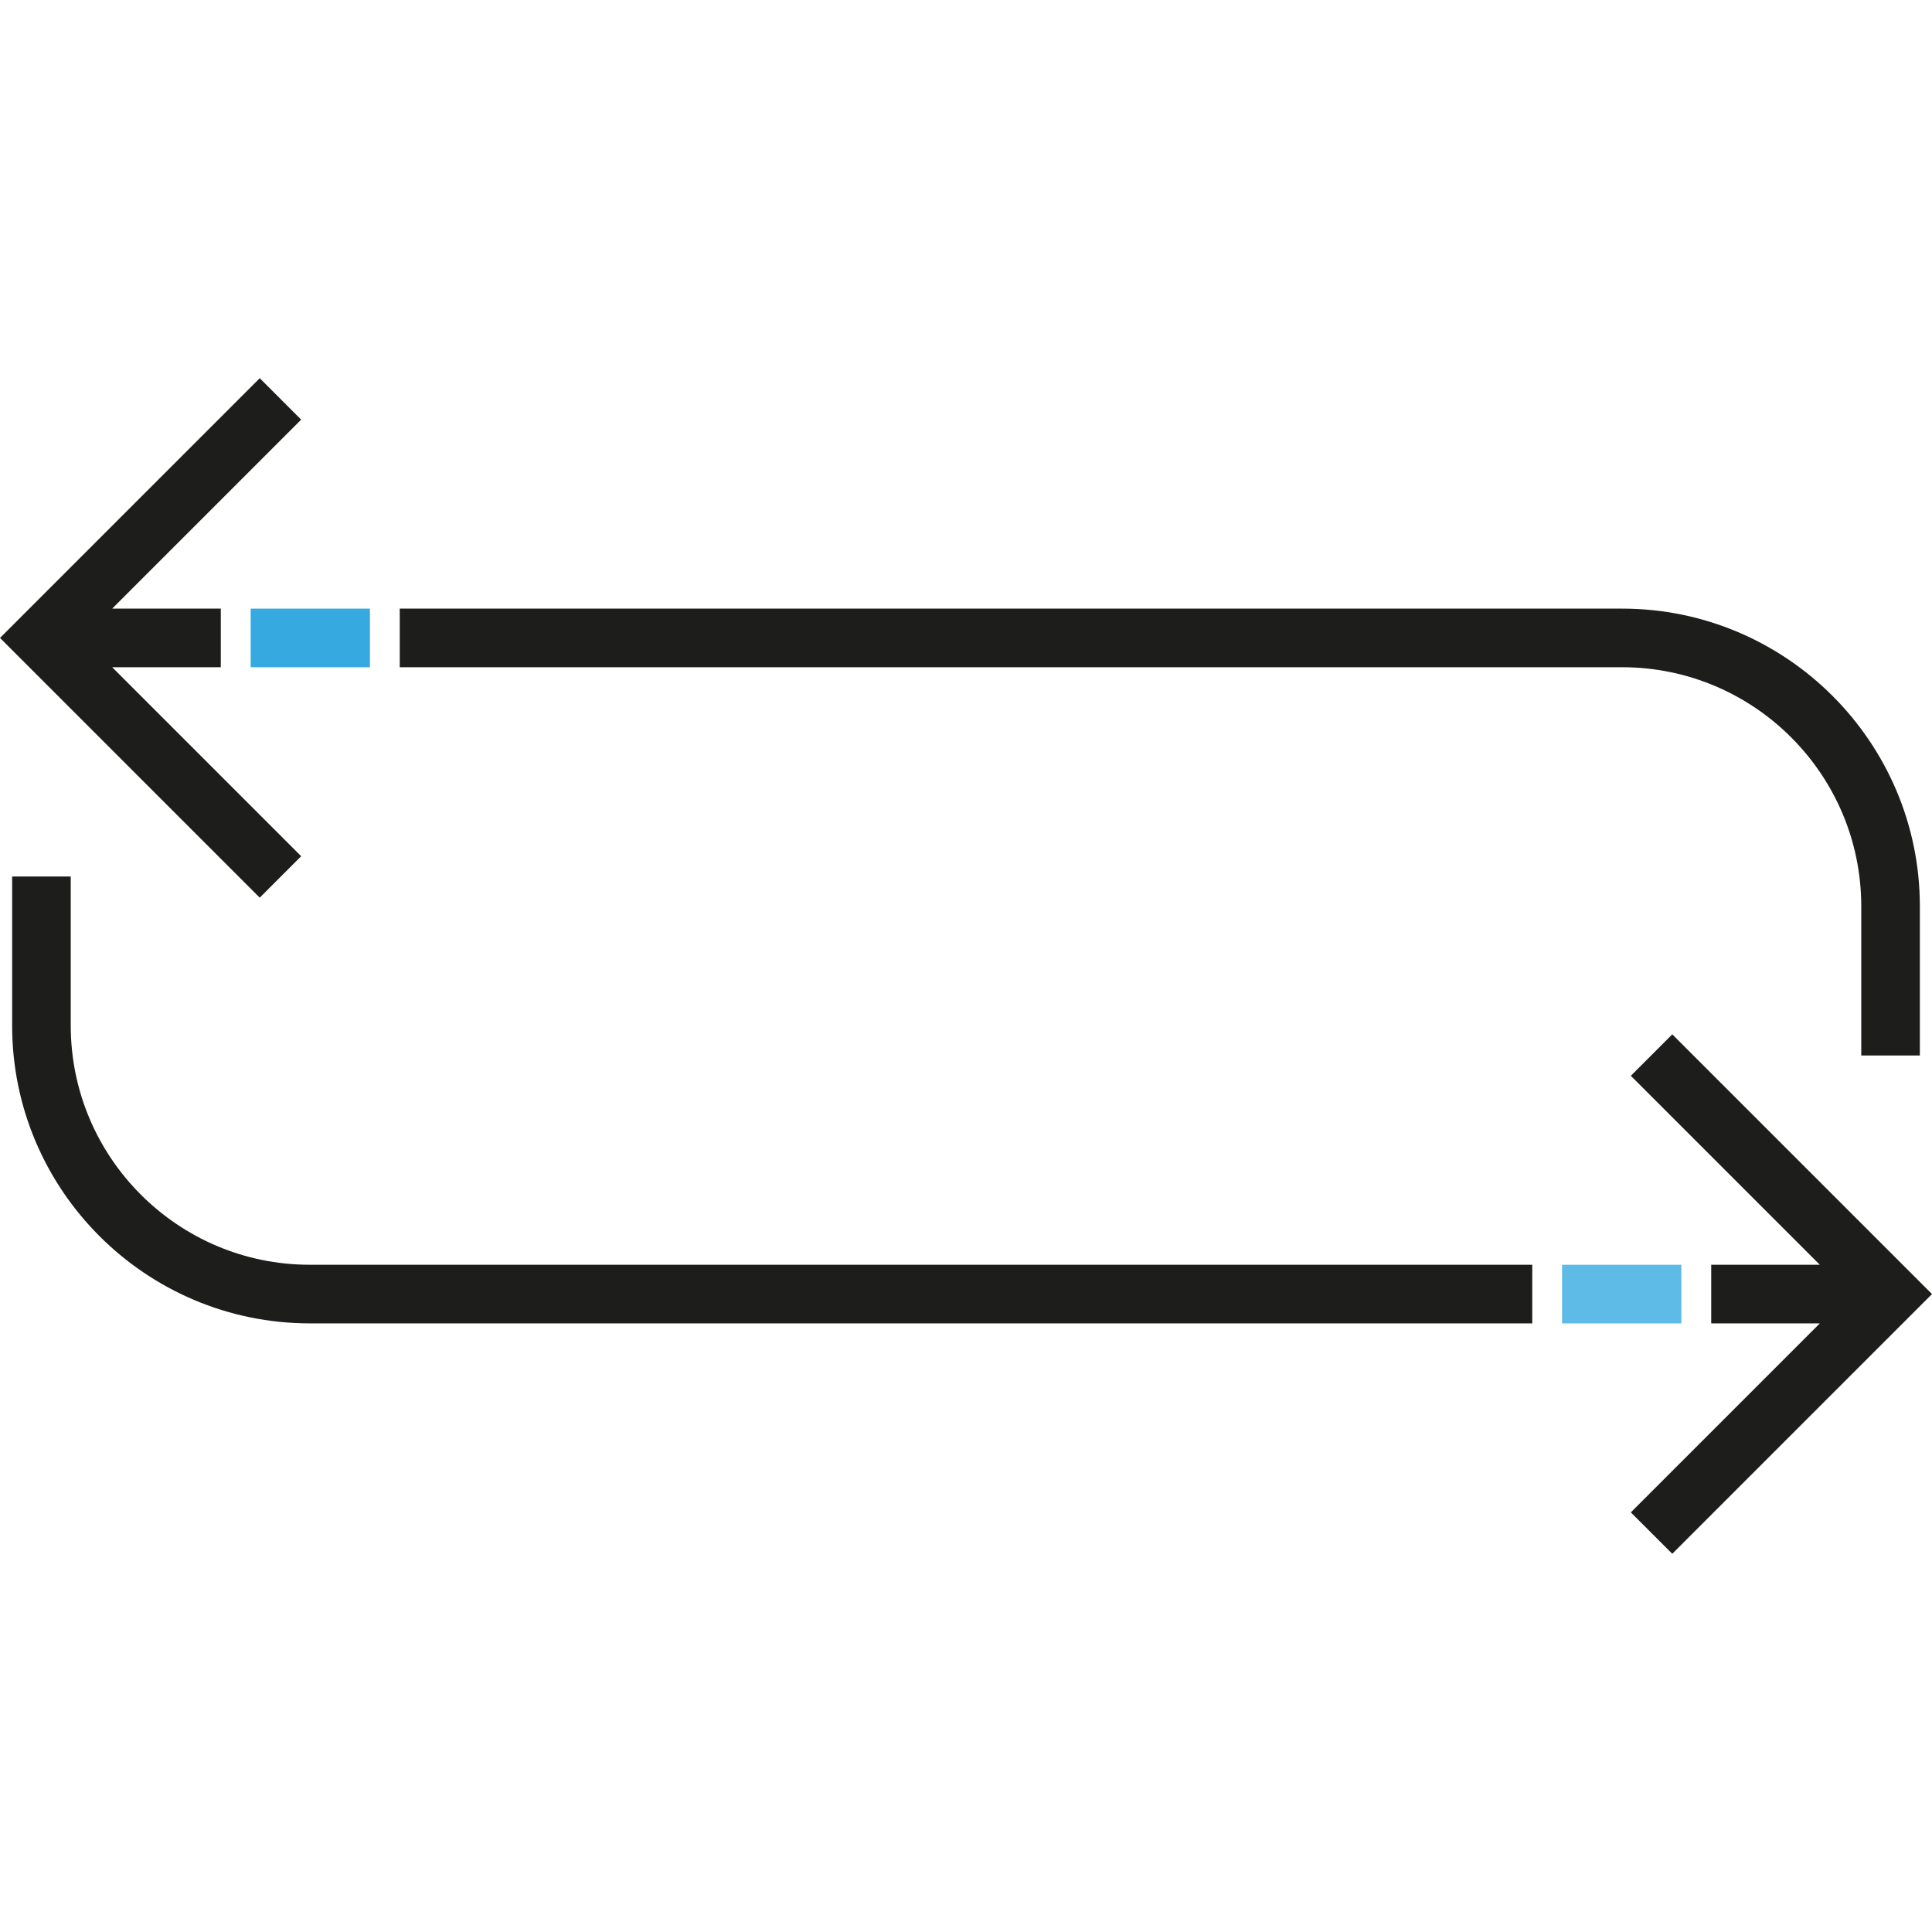 <?xml version="1.0" encoding="iso-8859-1"?>
<!-- Generator: Adobe Illustrator 19.0.0, SVG Export Plug-In . SVG Version: 6.00 Build 0)  -->
<svg version="1.1" id="Layer_1" xmlns="http://www.w3.org/2000/svg" xmlns:xlink="http://www.w3.org/1999/xlink" x="0px" y="0px"
	 viewBox="0 0 512 512" style="enable-background:new 0 0 512 512;" xml:space="preserve">
<path style="fill:#1D1D1B;" d="M406.063,350.708H82.116c-43.505,0-78.899-35.395-78.899-78.899v-39.52h15.531v39.52
	c0,34.942,28.427,63.368,63.368,63.368h323.947V350.708z"/>
<rect x="413.962" y="335.179" style="fill:#5EBAE7;" width="31.615" height="15.531"/>
<path style="fill:#1D1D1B;" d="M508.784,279.711h-15.531v-39.519c0-34.942-28.427-63.368-63.368-63.368H105.937v-15.531h323.947
	c43.505,0,78.899,35.395,78.899,78.899v39.519H508.784z"/>
<rect x="66.421" y="161.294" style="fill:#36A9E1;" width="31.615" height="15.531"/>
<g>
	<polygon style="fill:#1D1D1B;" points="443.169,274.11 432.187,285.094 482.271,335.177 453.486,335.177 453.486,350.708 
		482.271,350.708 432.187,400.791 443.169,411.773 512,342.942 	"/>
	<polygon style="fill:#1D1D1B;" points="68.831,100.226 0,169.058 68.831,237.89 79.813,226.906 29.729,176.823 58.514,176.823 
		58.514,161.292 29.729,161.292 79.813,111.209 	"/>
</g>
<g>
</g>
<g>
</g>
<g>
</g>
<g>
</g>
<g>
</g>
<g>
</g>
<g>
</g>
<g>
</g>
<g>
</g>
<g>
</g>
<g>
</g>
<g>
</g>
<g>
</g>
<g>
</g>
<g>
</g>
</svg>
